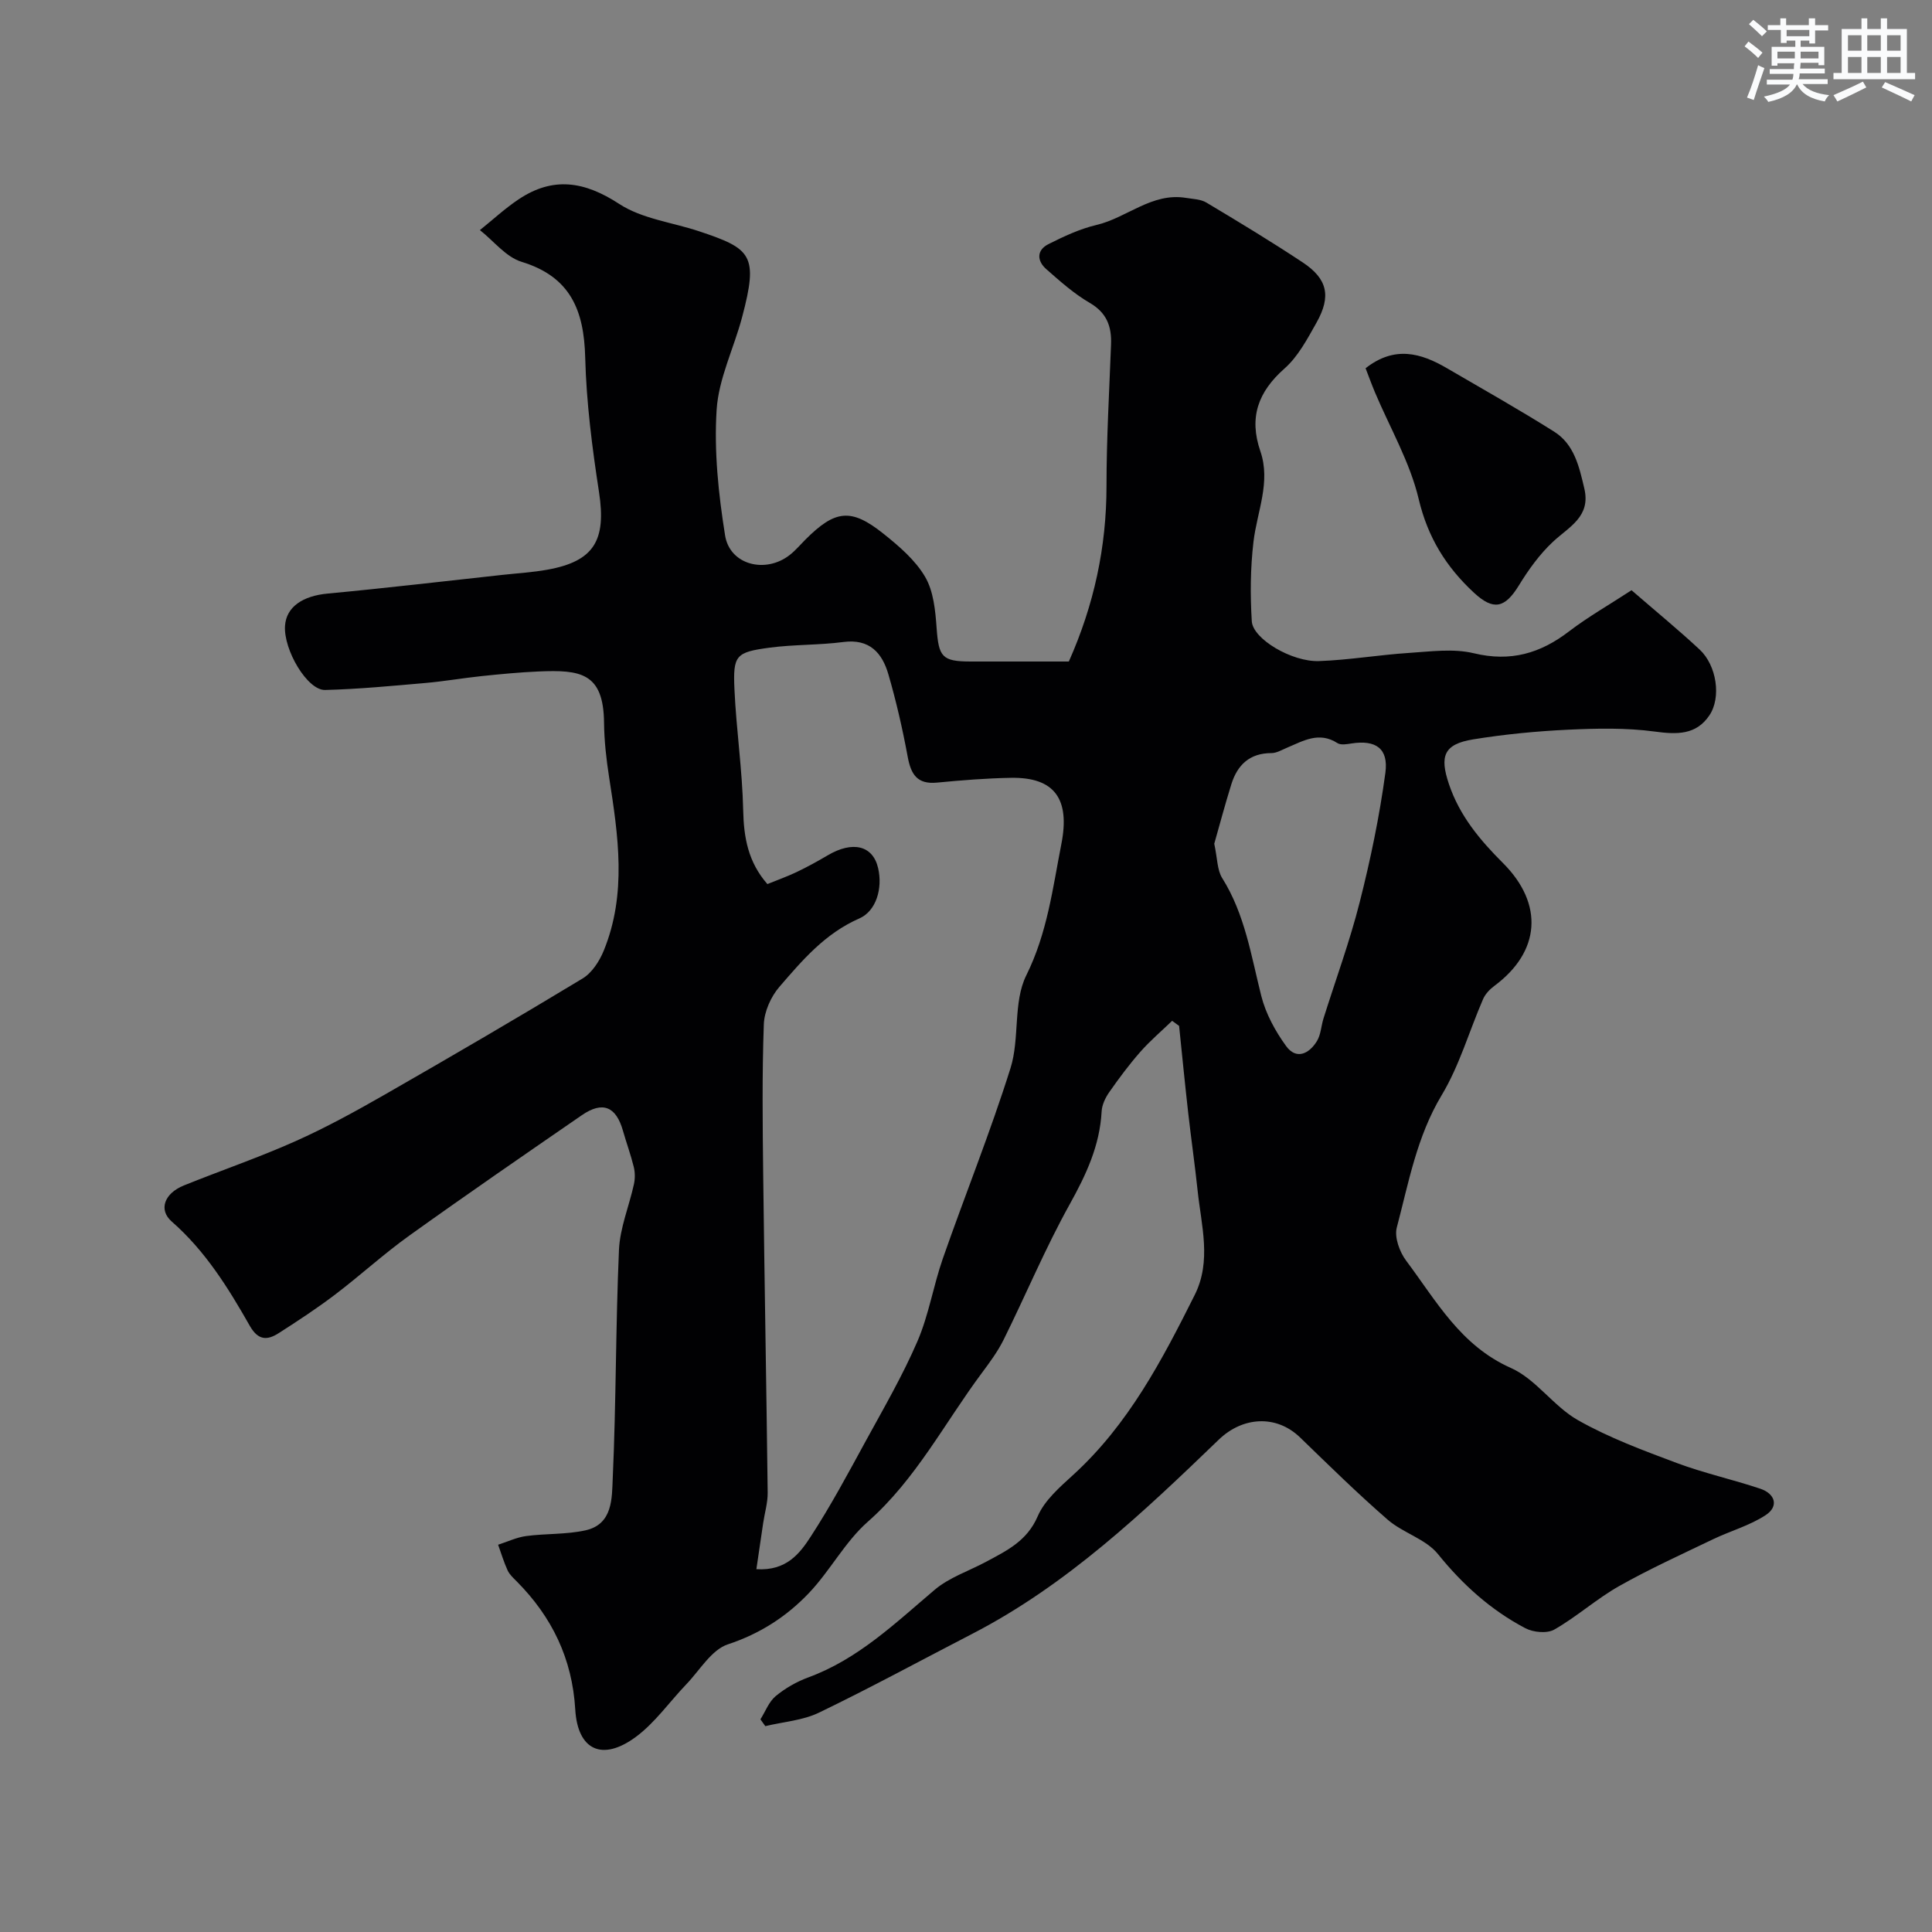 <svg enable-background="new 0 0 400 400" viewBox="0 0 400 400" xmlns="http://www.w3.org/2000/svg"><rect x="0" y="0" width="400" height="400" fill="#808080" stroke="none"/><path d="m337.79 122.2c5.22 4.52 9.8 8.27 14.12 12.3 3.51 3.29 4.5 9.9 2 13.61-2.76 4.09-6.73 3.97-11.33 3.35-5.91-.8-12-.66-17.99-.38-6.55.31-13.12.95-19.59 2-6.13 1-6.94 3.5-5.03 9.21 2.22 6.63 6.45 11.64 11.22 16.41 8.48 8.48 7.73 18.35-1.79 25.41-.95.7-1.88 1.68-2.34 2.73-2.88 6.64-4.89 13.77-8.58 19.91-5.15 8.57-6.83 18.09-9.29 27.4-.53 2.01.58 5.05 1.94 6.86 6.23 8.31 11.25 17.58 21.68 22.21 5.2 2.31 8.83 7.95 13.89 10.81 6.44 3.65 13.52 6.27 20.49 8.88 5.63 2.1 11.55 3.4 17.25 5.31 3.08 1.03 3.9 3.63 1.15 5.45-3.3 2.18-7.3 3.28-10.91 5.01-6.54 3.14-13.16 6.15-19.47 9.71-4.67 2.64-8.74 6.33-13.4 8.99-1.5.86-4.35.59-5.99-.27-7.14-3.75-12.98-9.01-18.11-15.36-2.53-3.13-7.24-4.37-10.41-7.12-6.25-5.43-12.17-11.25-18.12-17.01-4.96-4.8-11.92-4.3-16.83.43-15.67 15.1-31.47 30.1-51.08 40.23-10.56 5.45-21 11.14-31.7 16.3-3.37 1.63-7.4 1.9-11.12 2.8-.34-.47-.67-.94-1.01-1.41 1.03-1.63 1.75-3.64 3.16-4.81 1.98-1.64 4.35-2.99 6.77-3.88 10.31-3.79 17.98-11.22 26.13-18.12 3.02-2.56 7.07-3.89 10.64-5.8 4.28-2.3 8.5-4.3 10.7-9.42 1.42-3.31 4.57-6.04 7.35-8.58 11.42-10.41 18.41-23.76 25.17-37.27 3.51-7.02 1.36-14.34.6-21.54-.57-5.37-1.34-10.73-1.95-16.1-.68-6.01-1.27-12.03-1.89-18.05-.48-.35-.96-.7-1.44-1.05-2.21 2.13-4.58 4.14-6.6 6.44-2.32 2.64-4.43 5.48-6.44 8.36-.8 1.14-1.49 2.62-1.56 3.97-.38 7.06-3.2 13.08-6.6 19.2-5.04 9.06-9.06 18.7-13.67 28.01-1.22 2.47-2.9 4.74-4.56 6.97-7.71 10.36-13.64 22-23.59 30.77-4.72 4.16-7.79 10.14-12.18 14.75-4.62 4.86-10.11 8.42-16.77 10.62-3.42 1.13-5.84 5.39-8.64 8.3-3.48 3.63-6.45 7.93-10.43 10.87-6.94 5.13-12.04 2.75-12.54-5.67-.62-10.53-4.82-19.18-12.13-26.54-.7-.7-1.48-1.41-1.88-2.28-.78-1.71-1.32-3.52-1.96-5.3 1.94-.62 3.84-1.54 5.83-1.8 4.07-.54 8.29-.3 12.26-1.18 5.69-1.26 5.46-6.71 5.64-10.76.71-15.75.6-31.54 1.29-47.29.2-4.57 2.1-9.06 3.1-13.62.25-1.15.24-2.45-.04-3.59-.62-2.52-1.52-4.96-2.23-7.46-1.43-5.04-4.2-6.2-8.52-3.23-11.96 8.24-23.92 16.47-35.72 24.93-5.32 3.81-10.17 8.27-15.39 12.23-3.73 2.83-7.66 5.41-11.61 7.94-2.35 1.51-4.25 1.61-6.01-1.47-4.46-7.85-9.21-15.52-16.16-21.6-2.8-2.44-1.56-5.85 2.51-7.49 7.66-3.09 15.5-5.77 23.03-9.13 6.37-2.84 12.52-6.22 18.58-9.69 13.73-7.87 27.4-15.84 40.94-24.03 1.93-1.17 3.48-3.58 4.37-5.76 4.82-11.79 2.99-23.85 1.11-35.9-.58-3.73-1.01-7.52-1.05-11.29-.1-10.36-4.89-10.98-13.56-10.61-3.94.17-7.87.55-11.8.96-3.9.41-7.77 1.09-11.68 1.43-6.9.6-13.81 1.27-20.72 1.44-3.67.09-8.62-8.31-8.29-13.28.26-3.94 3.69-6.2 8.84-6.68 12.08-1.13 24.14-2.56 36.2-3.87 3.09-.34 6.22-.52 9.27-1.07 9.7-1.74 12.23-6.09 10.7-16.06-1.42-9.23-2.62-18.56-2.86-27.88-.25-9.72-3.01-16.7-13.16-19.8-3.25-.99-5.78-4.32-8.64-6.57 2.67-2.14 5.19-4.49 8.03-6.38 7.11-4.75 13.62-3.74 20.81.96 4.71 3.08 10.96 3.81 16.5 5.65 10.85 3.62 12.37 4.88 8.95 17.78-1.7 6.44-4.87 12.72-5.28 19.2-.55 8.61.38 17.43 1.75 26 .98 6.14 8.43 7.99 13.44 4.01 1.17-.93 2.14-2.09 3.2-3.15 6.16-6.16 9.44-6.56 16.14-1.22 3.23 2.58 6.59 5.45 8.63 8.93 1.76 3 2.13 7.02 2.39 10.65.43 5.93 1.11 6.88 7.02 6.89 6.82.01 13.64 0 20.35 0 5.23-11.75 7.8-23.73 7.8-36.35 0-9.77.57-19.54.94-29.3.14-3.73-.88-6.55-4.42-8.61-3.25-1.89-6.14-4.47-8.98-6.97-1.94-1.7-2.06-3.92.43-5.18 3.18-1.6 6.5-3.16 9.94-3.97 6.32-1.48 11.47-6.77 18.55-5.61 1.43.24 3.04.26 4.22.97 6.71 4.01 13.41 8.06 19.93 12.38 5.15 3.41 5.94 7.01 2.88 12.46-1.9 3.37-3.81 7.02-6.63 9.51-5.48 4.85-7.41 10.13-5 17.15 2.19 6.38-.69 12.48-1.43 18.72-.64 5.43-.69 11-.35 16.47.23 3.66 8.29 8.44 13.92 8.24 6.22-.22 12.41-1.29 18.63-1.69 4.47-.29 9.18-.95 13.42.07 7.6 1.83 13.77.04 19.74-4.55 3.93-3 8.31-5.49 12.91-8.5zm-181.19 202.68c6.22.4 8.99-3.26 11.25-6.74 4.15-6.38 7.76-13.13 11.41-19.82 3.72-6.8 7.63-13.54 10.69-20.63 2.35-5.45 3.29-11.5 5.26-17.14 4.6-13.17 9.83-26.12 14.01-39.42 1.93-6.15.5-13.63 3.26-19.19 4.36-8.79 5.46-17.98 7.27-27.23 1.8-9.21-1.33-13.83-10.45-13.67-5.1.09-10.21.5-15.3.99-4.11.4-5.4-1.71-6.07-5.35-1.06-5.74-2.37-11.46-4-17.07-1.28-4.42-3.89-7.4-9.31-6.69-5.05.66-10.22.5-15.27 1.17-7.02.94-7.61 1.56-7.29 8.63.38 8.36 1.63 16.69 1.81 25.05.12 5.64 1.02 10.71 5.01 15.27 1.93-.79 4.03-1.53 6.03-2.48 2.21-1.05 4.36-2.24 6.47-3.48 5.12-3.02 9.32-2.07 10.42 2.63.99 4.24-.41 8.92-3.88 10.44-7.14 3.13-11.8 8.66-16.56 14.17-1.76 2.04-3.13 5.12-3.22 7.78-.37 10.34-.25 20.71-.13 31.06.26 21.96.67 43.92.93 65.88.02 2.09-.62 4.18-.93 6.27-.45 3.06-.9 6.1-1.41 9.57zm94.8-150.19c.66 3.05.59 5.43 1.64 7.1 4.72 7.52 5.99 16.07 8.1 24.43.93 3.67 2.89 7.26 5.13 10.35 2.12 2.92 4.78 1.61 6.39-1.03.81-1.33.87-3.11 1.35-4.66 2.52-8.03 5.44-15.95 7.5-24.09 2.24-8.82 4.1-17.79 5.32-26.8.68-5.07-2.04-6.83-6.98-6.07-.97.15-2.24.39-2.95-.07-3.82-2.46-7.08-.45-10.47.97-1.04.44-2.13 1.1-3.2 1.1-4.49 0-7.03 2.44-8.28 6.41-1.35 4.33-2.51 8.7-3.55 12.36z" fill="#010103"/><path d="m282.73 76.24c6.02-4.73 11.47-3.14 16.82-.02 7.44 4.33 14.94 8.57 22.22 13.15 4.18 2.63 5.19 7.28 6.25 11.78 1.37 5.84-3.16 7.9-6.5 11.02-2.76 2.58-5.06 5.78-7.05 9.03-2.91 4.75-5.28 5.24-9.3 1.52-5.76-5.34-9.55-11.42-11.44-19.38-1.81-7.65-5.95-14.75-9.05-22.09-.74-1.77-1.39-3.56-1.95-5.01z" fill="#010103"/><g fill="#fafbfc"><path d="m361.2 9.6.8-1c.9.7 1.9 1.4 2.9 2.3l-.9 1.1c-1-1-2-1.8-2.8-2.4zm.5 10.6c.9-2.1 1.6-4.3 2.3-6.7.4.2.8.4 1.3.6-.7 2.1-1.5 4.3-2.2 6.6zm.4-15.2.9-.9c1 .8 2 1.6 2.8 2.4l-1 1c-.9-.9-1.8-1.7-2.7-2.5zm12.5-1.2h1.2v1.4h2.7v1.1h-2.7v2.7h-1.2v-.6h-1.8v1.3h4.9v3.8h-1.2v-.5h-3.7c0 .4-.1.9-.1 1.2h5.1v1h-5.2c0 .5-.1.9-.2 1.2h6v1h-5.2c1.1 1.3 2.9 2 5.5 2.3-.4.4-.7.8-.9 1.3-2.9-.5-4.8-1.6-5.7-3.5h-.1c-.8 1.7-2.7 2.9-5.9 3.6-.2-.4-.6-.8-.9-1.1 2.8-.6 4.6-1.4 5.4-2.5h-4.8v-1h5.3c.1-.3.2-.7.2-1.2h-4.9v-1h5c0-.4 0-.8.1-1.2h-3.5v.5h-1.2v-3.9h4.9v-1.3h-1.8v.5h-1.2v-2.7h-2.7v-1h2.6v-1.4h1.2v1.4h4.7v-1.4zm-6.6 8.3h3.6c0-.4 0-.9 0-1.4h-3.6zm1.9-4.6h4.7v-1.3h-4.7zm6.6 3.2h-3.7v1.4h3.7z"/><path d="m385.3 3.8h1.3v2.2h2.8v-2.2h1.3v2.2h4.1v9.1h1.7v1.3h-16.9v-1.3h1.7v-9.1h4.1v-2.2zm.4 13.1.7 1.2c-1.8.9-3.8 1.9-6 2.9-.2-.4-.5-.8-.8-1.3 2.3-1 4.3-1.9 6.1-2.8zm-3.1-6.4h2.8v-3.2h-2.8zm0 4.6h2.8v-3.3h-2.8zm4-4.6h2.8v-3.2h-2.8zm0 4.6h2.8v-3.3h-2.8zm3.7 1.9c2.1.9 4.1 1.8 6.1 2.7l-.7 1.3c-2.2-1.1-4.2-2-6.1-2.9zm3.2-9.7h-2.8v3.2h2.8zm-2.8 7.8h2.8v-3.3h-2.8z"/></g></svg>
